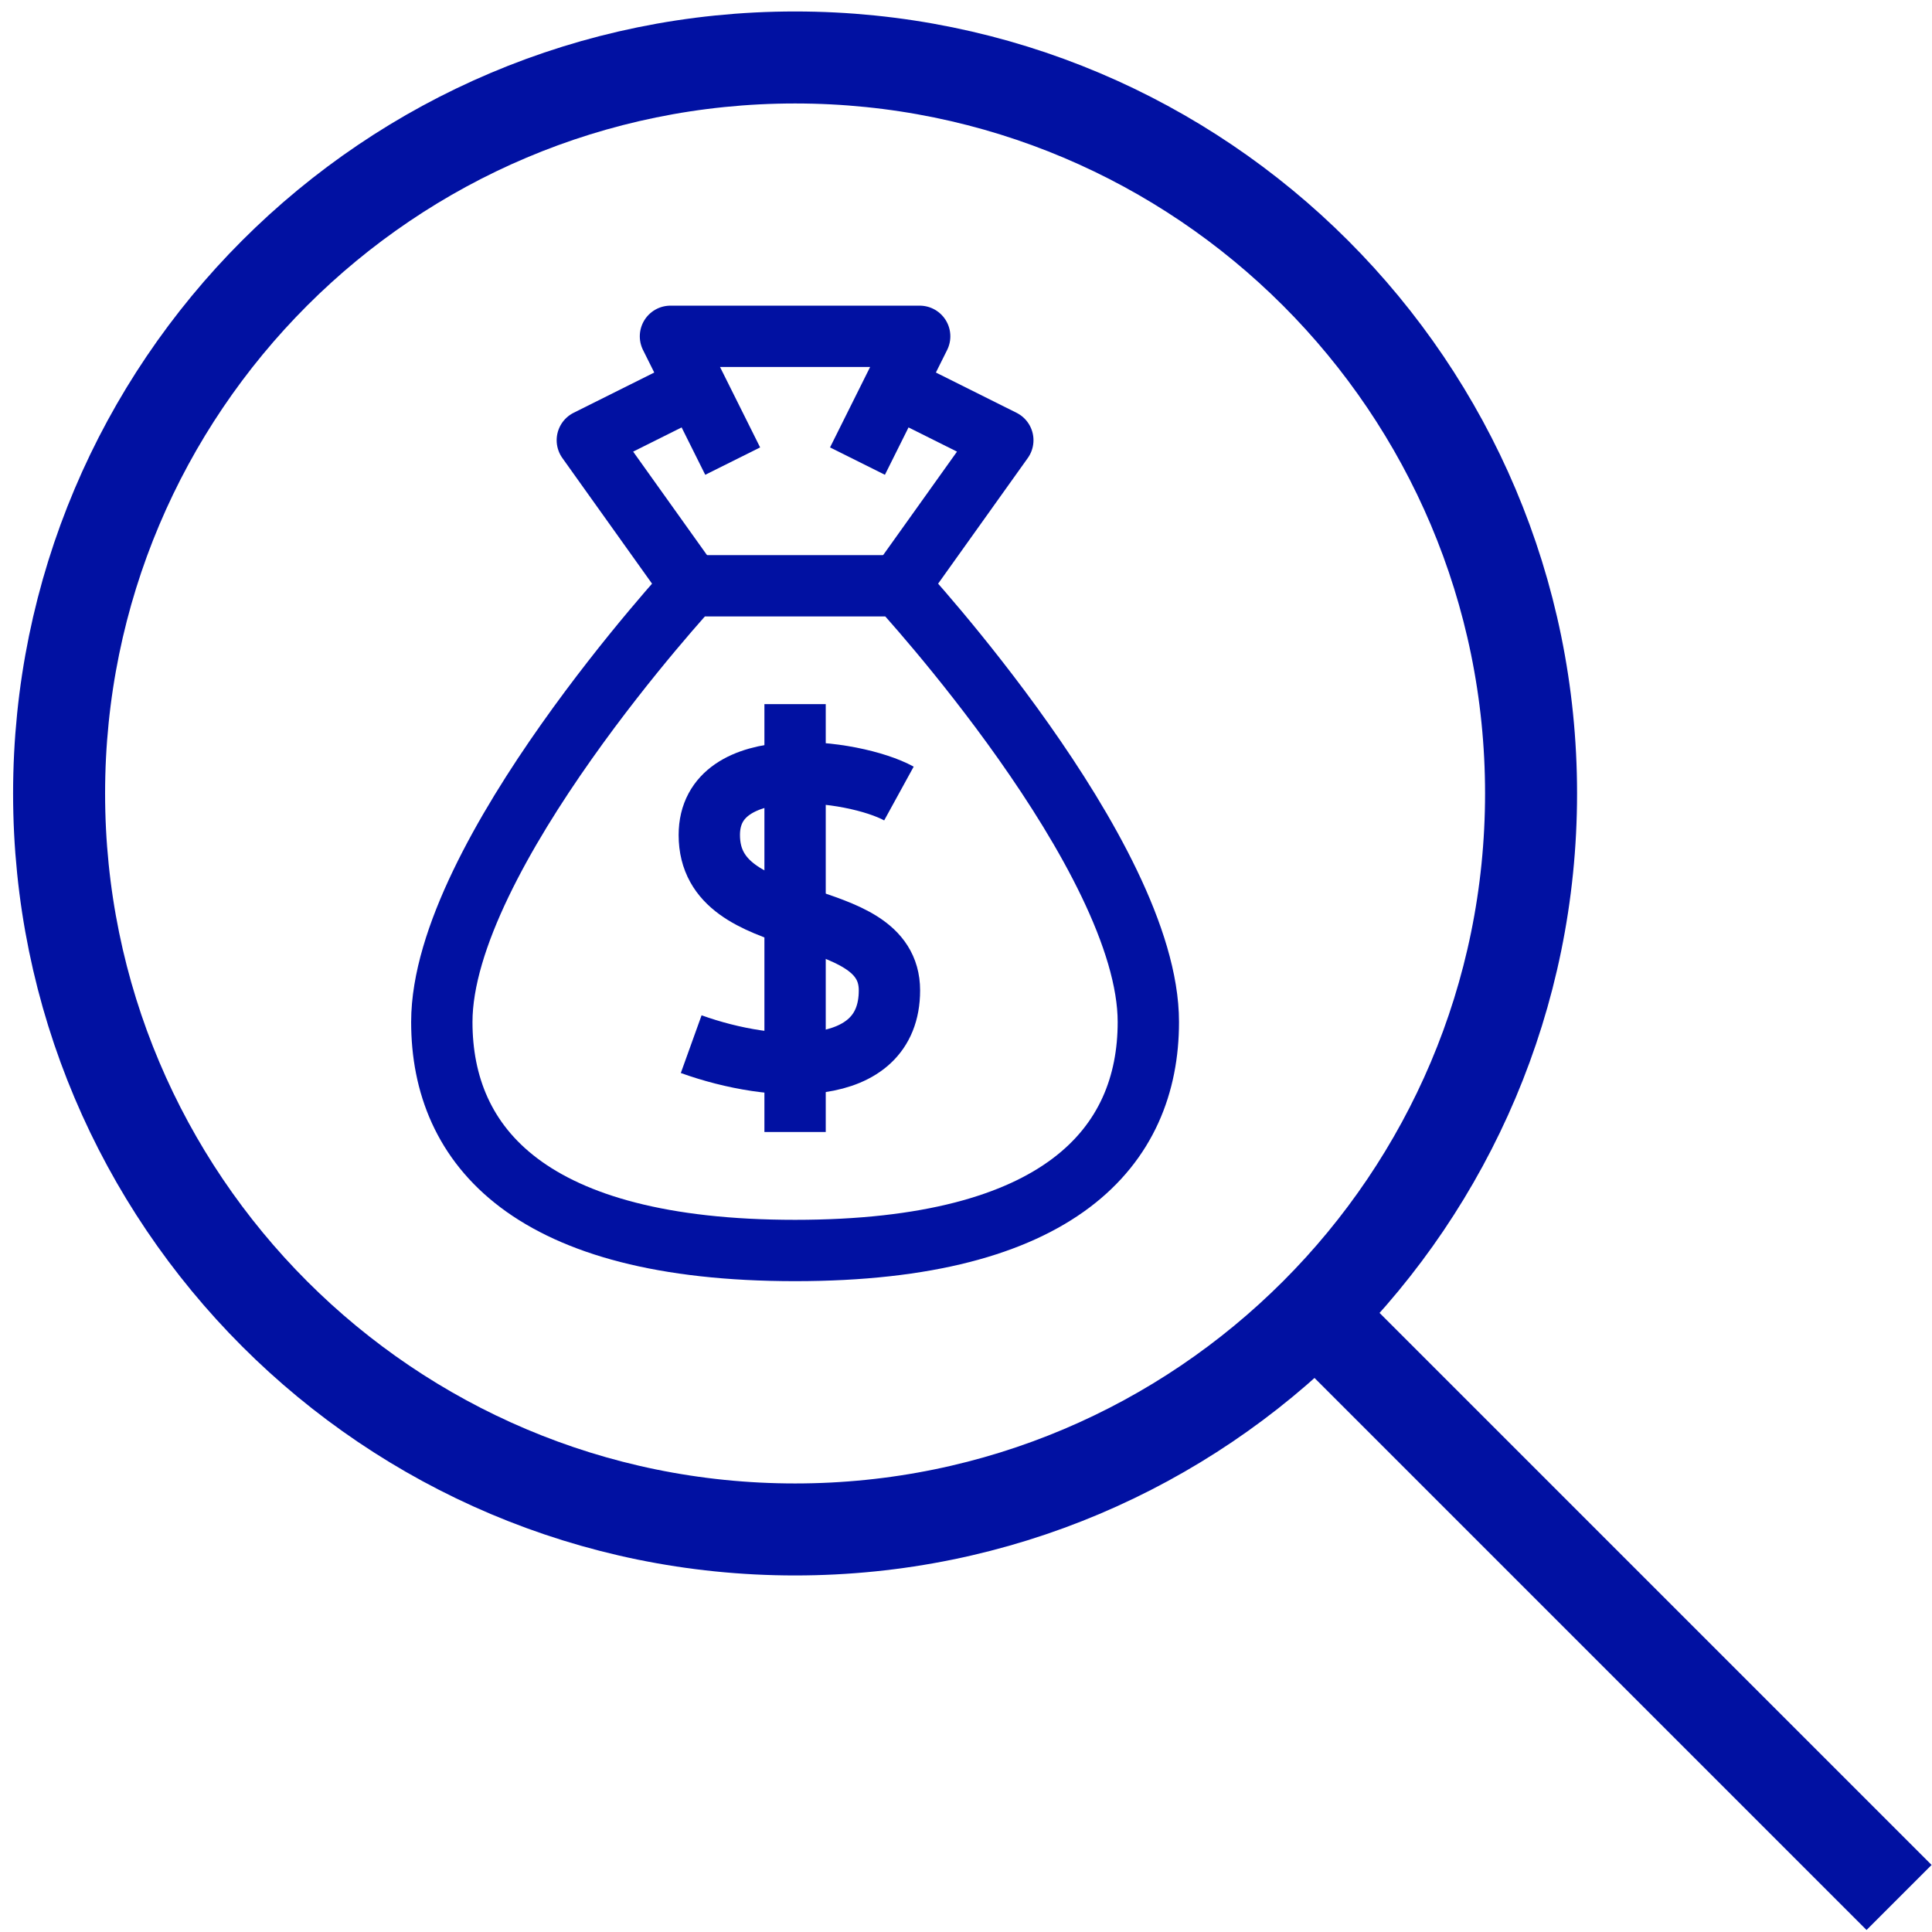 <svg width="126" height="126" viewBox="0 0 126 126" fill="none" xmlns="http://www.w3.org/2000/svg">
<path d="M123.852 123.748L86.034 85.93" stroke="#0111A2" stroke-width="6" stroke-miterlimit="10"/>
<path d="M51.853 99.747C78.362 99.747 99.852 78.257 99.852 51.747C99.852 25.238 78.362 3.748 51.853 3.748C25.344 3.748 3.854 25.238 3.854 51.747C3.854 78.257 25.344 99.747 51.853 99.747Z" stroke="#0111A2" stroke-width="6" stroke-miterlimit="10"/>
<path d="M45.353 25.191L38.304 28.71L45.078 38.201" stroke="#0111A2" stroke-width="4" stroke-linejoin="round"/>
<path d="M58.352 25.191L65.401 28.71L58.627 38.201" stroke="#0111A2" stroke-width="4" stroke-linejoin="round"/>
<path d="M47.784 30.072L43.726 21.934H59.979L55.922 30.072" stroke="#0111A2" stroke-width="4" stroke-linejoin="round"/>
<path d="M58.627 38.204H45.079C45.079 38.204 28.814 55.821 28.814 66.653C28.814 74.779 34.568 81.554 51.853 81.554C69.138 81.554 74.892 74.779 74.892 66.653C74.892 55.81 58.627 38.204 58.627 38.204Z" stroke="#0111A2" stroke-width="4" stroke-linejoin="round"/>
<path d="M51.853 45.922V73.826" stroke="#0111A2" stroke-width="4" stroke-linejoin="round"/>
<path d="M58.626 51.752C55.681 50.136 46.259 48.932 46.259 54.457C46.259 61.082 58.007 58.744 58.007 64.589C58.007 70.435 50.362 69.999 45.078 68.097" stroke="#0111A2" stroke-width="4" stroke-linejoin="round"/>
</svg>
